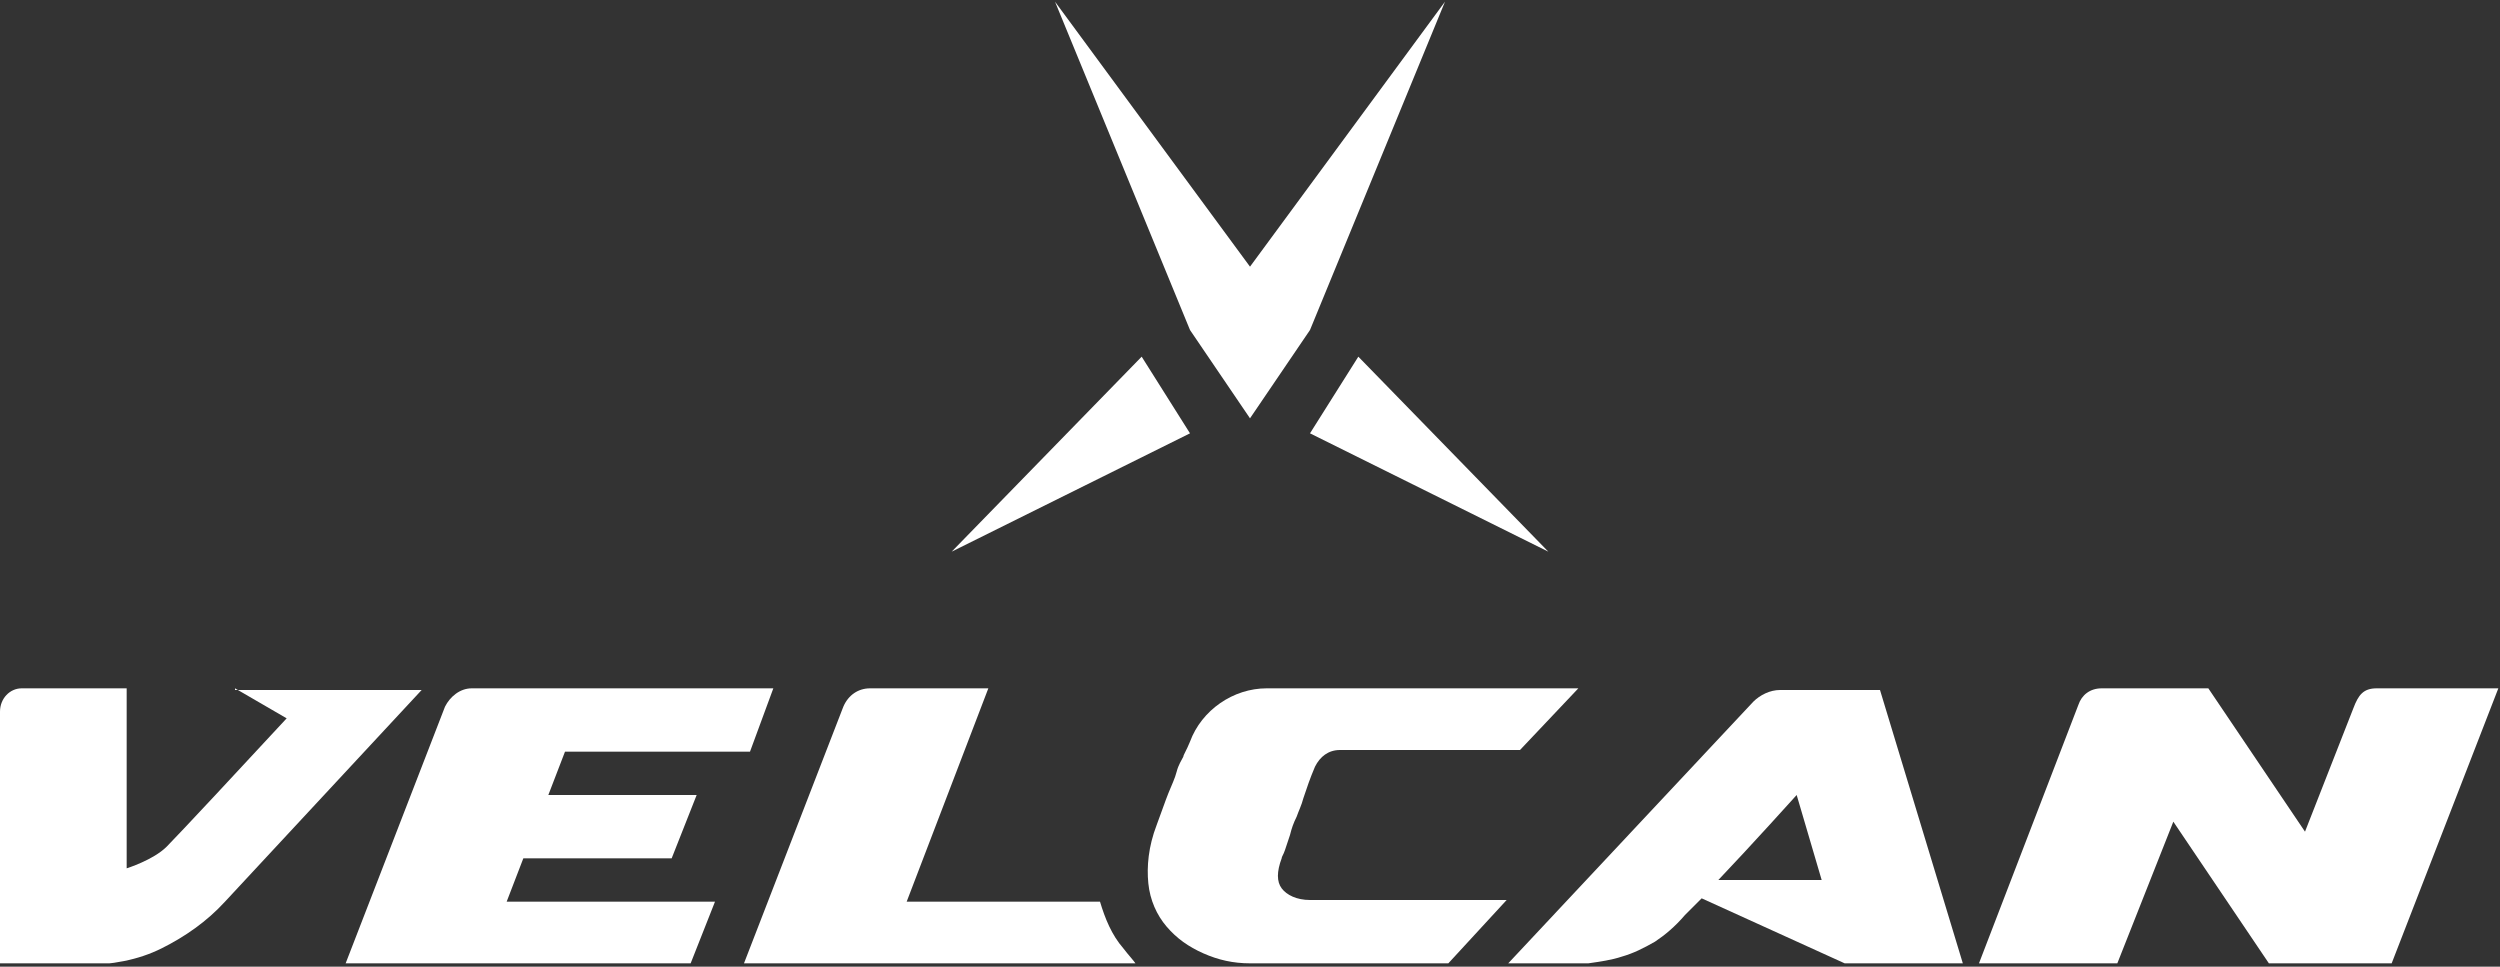 <?xml version="1.0" encoding="utf-8"?>
<!-- Generator: Adobe Illustrator 22.0.1, SVG Export Plug-In . SVG Version: 6.00 Build 0)  -->
<svg version="1.1" id="Calque_1" xmlns="http://www.w3.org/2000/svg" xmlns:xlink="http://www.w3.org/1999/xlink" x="0px" y="0px"
	 width="150px" height="58px" viewBox="0 0 150 58" style="enable-background:new 0 0 150 58;" xml:space="preserve">
<rect x="0" y="0" width="150" height="58" fill="#333333" stroke="none"/>
<style type="text/css">
	.st0{clip-path:url(#SVGID_2_);fill:#FFFFFF;}
	.st1{clip-path:url(#SVGID_4_);fill:#FFFFFF;}
	.st2{clip-path:url(#SVGID_6_);fill:#FFFFFF;}
	.st3{clip-path:url(#SVGID_8_);fill:#FFFFFF;}
	.st4{clip-path:url(#SVGID_10_);fill:#FFFFFF;}
	.st5{clip-path:url(#SVGID_12_);fill:#FFFFFF;}
	.st6{clip-path:url(#SVGID_14_);fill:#FFFFFF;}
	.st7{clip-path:url(#SVGID_16_);fill:#FFFFFF;}
	.st8{clip-path:url(#SVGID_18_);fill:#FFFFFF;}
</style>
<g>
	<g>
		<defs>
			<rect id="SVGID_1_" y="0.1" width="150" height="57.7"/>
		</defs>
		<clipPath id="SVGID_2_">
			<use xlink:href="#SVGID_1_"  style="overflow:visible;"/>
		</clipPath>
		<path class="st0" d="M14.1,41.3l3.1,1.8c-2.4,2.6-6.6,7.1-7.2,7.7c-0.8,0.8-2.4,1.3-2.4,1.3V41.3H1.3c-0.7,0-1.3,0.6-1.3,1.4v15.2
			h4.9c1.8,0,3.4-0.3,4.8-1s2.7-1.6,3.8-2.8l11.8-12.7H14.1V41.3z"/>
	</g>
	<g>
		<defs>
			<rect id="SVGID_3_" y="0.1" width="150" height="57.7"/>
		</defs>
		<clipPath id="SVGID_4_">
			<use xlink:href="#SVGID_3_"  style="overflow:visible;"/>
		</clipPath>
		<path class="st1" d="M46.4,41.3L45,45.1H33.9l-1,2.6h8.9l-1.5,3.8h-8.9l-1,2.6h12.5l-1.5,3.8H20.7l6-15.5c0.3-0.6,0.9-1.1,1.6-1.1
			C28.3,41.3,46.4,41.3,46.4,41.3z"/>
	</g>
	<g>
		<defs>
			<rect id="SVGID_5_" y="0.1" width="150" height="57.7"/>
		</defs>
		<clipPath id="SVGID_6_">
			<use xlink:href="#SVGID_5_"  style="overflow:visible;"/>
		</clipPath>
		<path class="st2" d="M67.4,56.9c-0.7-0.8-1.1-1.8-1.4-2.8H54.4l4.9-12.8h-7.1c-0.7,0-1.3,0.4-1.6,1.1l-6,15.5h23.6
			C68,57.6,67.7,57.3,67.4,56.9"/>
	</g>
	<g>
		<defs>
			<rect id="SVGID_7_" y="0.1" width="150" height="57.7"/>
		</defs>
		<clipPath id="SVGID_8_">
			<use xlink:href="#SVGID_7_"  style="overflow:visible;"/>
		</clipPath>
		<path class="st3" d="M76,41.3h18.7L91.2,45H80.4c-0.7,0-1.2,0.4-1.5,1c-0.3,0.7-0.5,1.3-0.7,1.9c-0.1,0.4-0.3,0.8-0.4,1.1
			c-0.2,0.4-0.3,0.7-0.4,1.1c-0.1,0.3-0.2,0.6-0.3,0.9c-0.1,0.3-0.2,0.4-0.2,0.5c-0.3,0.8-0.3,1.4,0,1.8c0.3,0.4,0.9,0.7,1.7,0.7
			h11.8l-3.5,3.8H75c-1,0-1.9-0.2-2.8-0.6c-0.9-0.4-1.6-0.9-2.2-1.6c-0.6-0.7-1-1.6-1.1-2.6s0-2.2,0.5-3.5c0.3-0.8,0.5-1.4,0.7-1.9
			s0.4-0.9,0.5-1.3c0.1-0.4,0.3-0.7,0.4-0.9c0-0.1,0.2-0.4,0.4-0.9C72.1,42.6,74,41.3,76,41.3"/>
	</g>
	<g>
		<defs>
			<rect id="SVGID_9_" y="0.1" width="150" height="57.7"/>
		</defs>
		<clipPath id="SVGID_10_">
			<use xlink:href="#SVGID_9_"  style="overflow:visible;"/>
		</clipPath>
		<path class="st4" d="M136.2,57.9l-5.8-8.6l-3.4,8.6h-8.3l6-15.6c0.2-0.6,0.7-1,1.4-1h6.4l5.8,8.6l2.9-7.4c0.3-0.8,0.6-1.2,1.4-1.2
			h7.3l-6.4,16.5h-7.3V57.9z"/>
	</g>
	<g>
		<defs>
			<rect id="SVGID_11_" y="0.1" width="150" height="57.7"/>
		</defs>
		<clipPath id="SVGID_12_">
			<use xlink:href="#SVGID_11_"  style="overflow:visible;"/>
		</clipPath>
		<path class="st5" d="M103.1,52.8c2-2.1,4.7-5.1,4.7-5.1l1.5,5.1H103.1z M117.8,57.9l-5-16.5h-6c-0.6,0-1.2,0.3-1.6,0.7L90.4,57.9
			h3c0.6,0,1.3,0,1.9-0.1c0.7-0.1,1.4-0.2,2-0.4c0.7-0.2,1.3-0.5,2-0.9c0.6-0.4,1.2-0.9,1.8-1.6c0,0,0.4-0.4,1-1l8.8,4H117.8z"/>
	</g>
	<g>
		<defs>
			<rect id="SVGID_13_" y="0.1" width="150" height="57.7"/>
		</defs>
		<clipPath id="SVGID_14_">
			<use xlink:href="#SVGID_13_"  style="overflow:visible;"/>
		</clipPath>
		<polygon class="st6" points="71.4,26 57.1,33.1 68.5,21.4 		"/>
	</g>
	<g>
		<defs>
			<rect id="SVGID_15_" y="0.1" width="150" height="57.7"/>
		</defs>
		<clipPath id="SVGID_16_">
			<use xlink:href="#SVGID_15_"  style="overflow:visible;"/>
		</clipPath>
		<polygon class="st7" points="75,16 63.3,0.1 71.4,19.8 75,25.1 78.6,19.8 86.7,0.1 		"/>
	</g>
	<g>
		<defs>
			<rect id="SVGID_17_" y="0.1" width="150" height="57.7"/>
		</defs>
		<clipPath id="SVGID_18_">
			<use xlink:href="#SVGID_17_"  style="overflow:visible;"/>
		</clipPath>
		<polygon class="st8" points="78.6,26 92.9,33.1 81.5,21.4 		"/>
	</g>
</g>
</svg>
